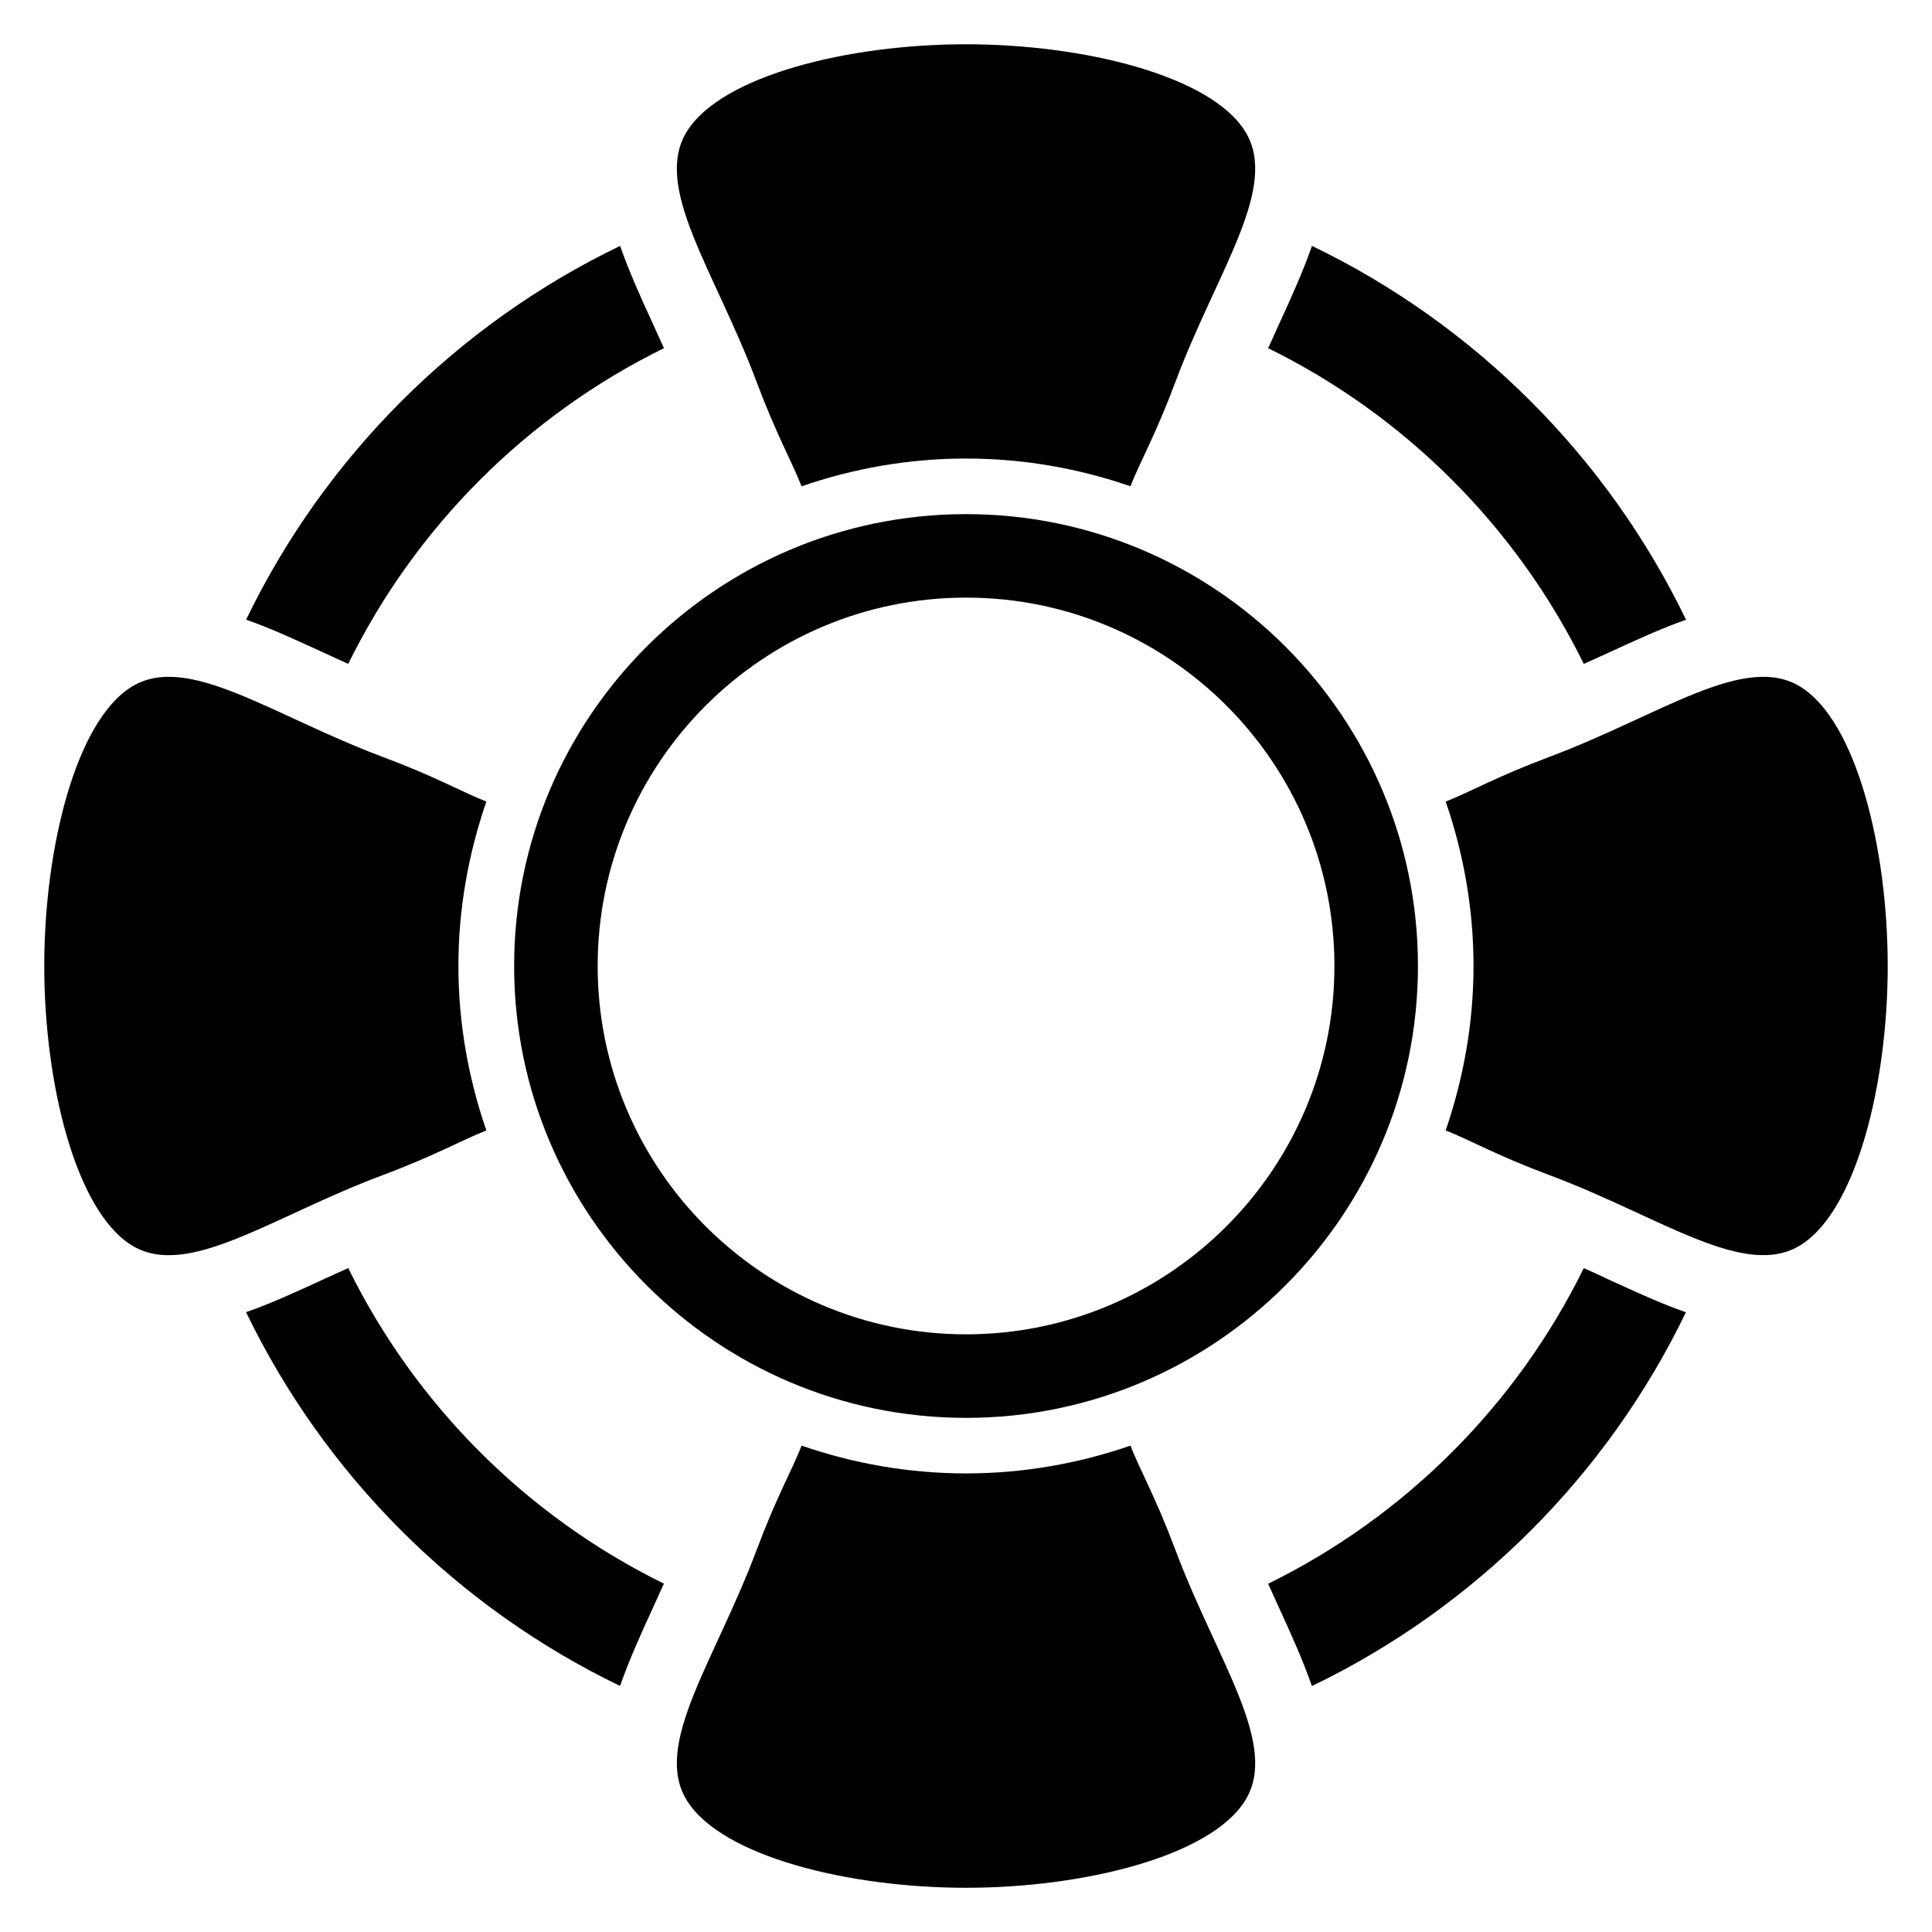<?xml version="1.0" encoding="UTF-8"?>
<!-- Uploaded to: ICON Repo, www.svgrepo.com, Generator: ICON Repo Mixer Tools -->
<svg fill="#000000" width="800px" height="800px" version="1.1" viewBox="144 144 512 512" xmlns="http://www.w3.org/2000/svg">
 <g>
  <path d="m400.02 280.25c-66.031 0-119.77 53.711-119.77 119.75 0 66.016 53.738 119.75 119.77 119.75s119.75-53.738 119.75-119.75c0-66.047-53.727-119.75-119.75-119.75zm0 217.36c-53.832 0-97.633-43.77-97.633-97.602 0-53.848 43.785-97.633 97.633-97.633s97.617 43.77 97.617 97.633c-0.004 53.816-43.789 97.602-97.617 97.602z"/>
  <path d="m443.57 272.86c2.75-6.887 6.625-13.48 11.938-27.68 11.082-29.527 27.68-51.648 18.441-66.41-9.219-14.75-42.762-23.039-73.949-23.039-31.191 0-64.703 8.289-73.938 23.055-9.238 14.762 7.375 36.887 18.441 66.41 5.328 14.199 9.207 20.777 11.922 27.68 13.68-4.719 28.32-7.359 43.57-7.359 15.254 0 29.895 2.625 43.574 7.344z"/>
  <path d="m272.89 356.43c-6.902-2.75-13.48-6.625-27.68-11.922-29.512-11.098-51.648-27.68-66.41-18.457-14.75 9.219-23.07 42.762-23.07 73.953s8.32 64.703 23.07 73.953c14.762 9.223 36.898-7.391 66.41-18.457 14.215-5.312 20.777-9.191 27.68-11.922-4.719-13.699-7.406-28.309-7.406-43.574 0-15.27 2.688-29.879 7.406-43.574z"/>
  <path d="m356.44 527.11c-2.734 6.887-6.609 13.48-11.938 27.68-11.07 29.527-27.68 51.68-18.441 66.41 9.223 14.762 42.762 23.082 73.938 23.082 31.191 0 64.73-8.32 73.953-23.082 9.223-14.734-7.359-36.887-18.441-66.41-5.328-14.199-9.207-20.777-11.938-27.68-13.68 4.719-28.305 7.359-43.555 7.359-15.258 0-29.898-2.641-43.578-7.359z"/>
  <path d="m236.29 319.94c17.848-36.32 47.328-65.816 83.664-83.664-0.992-2.184-2-4.383-2.945-6.504-3.16-6.824-6.258-13.711-8.672-20.609-43.223 20.84-78.242 55.848-99.113 99.051 6.578 2.32 13.328 5.418 20.578 8.762 2.078 0.965 4.32 1.973 6.488 2.965z"/>
  <path d="m563.72 319.94c2.199-0.977 4.426-2 6.504-2.945 7.266-3.344 14-6.441 20.594-8.762-20.887-43.223-55.922-78.23-99.129-99.07-2.414 6.887-5.527 13.77-8.672 20.609-0.961 2.09-1.969 4.32-2.945 6.504 36.305 17.848 65.801 47.344 83.648 83.664z"/>
  <path d="m236.29 480.06c-2.184 0.977-4.414 1.969-6.504 2.945-7.25 3.344-13.984 6.441-20.578 8.734 20.871 43.207 55.891 78.211 99.113 99.051 2.414-6.887 5.512-13.77 8.672-20.609 0.961-2.09 1.969-4.32 2.945-6.504-36.305-17.832-65.801-47.328-83.648-83.617z"/>
  <path d="m563.72 480.06c-17.848 36.32-47.344 65.816-83.648 83.648 0.977 2.184 2 4.414 2.945 6.504 3.144 6.824 6.258 13.742 8.656 20.609 43.223-20.84 78.242-55.848 99.113-99.051-6.578-2.289-13.328-5.406-20.594-8.734-2.062-1.008-4.289-1.984-6.473-2.977z"/>
  <path d="m621.21 326.05c-14.762-9.223-36.887 7.359-66.41 18.457-14.199 5.312-20.777 9.191-27.68 11.922 4.719 13.68 7.375 28.305 7.375 43.57s-2.688 29.879-7.375 43.57c6.887 2.75 13.48 6.625 27.68 11.922 29.527 11.07 51.648 27.68 66.41 18.457 14.762-9.238 23.055-42.762 23.055-73.953 0-31.184-8.289-64.727-23.055-73.945z"/>
 </g>
</svg>